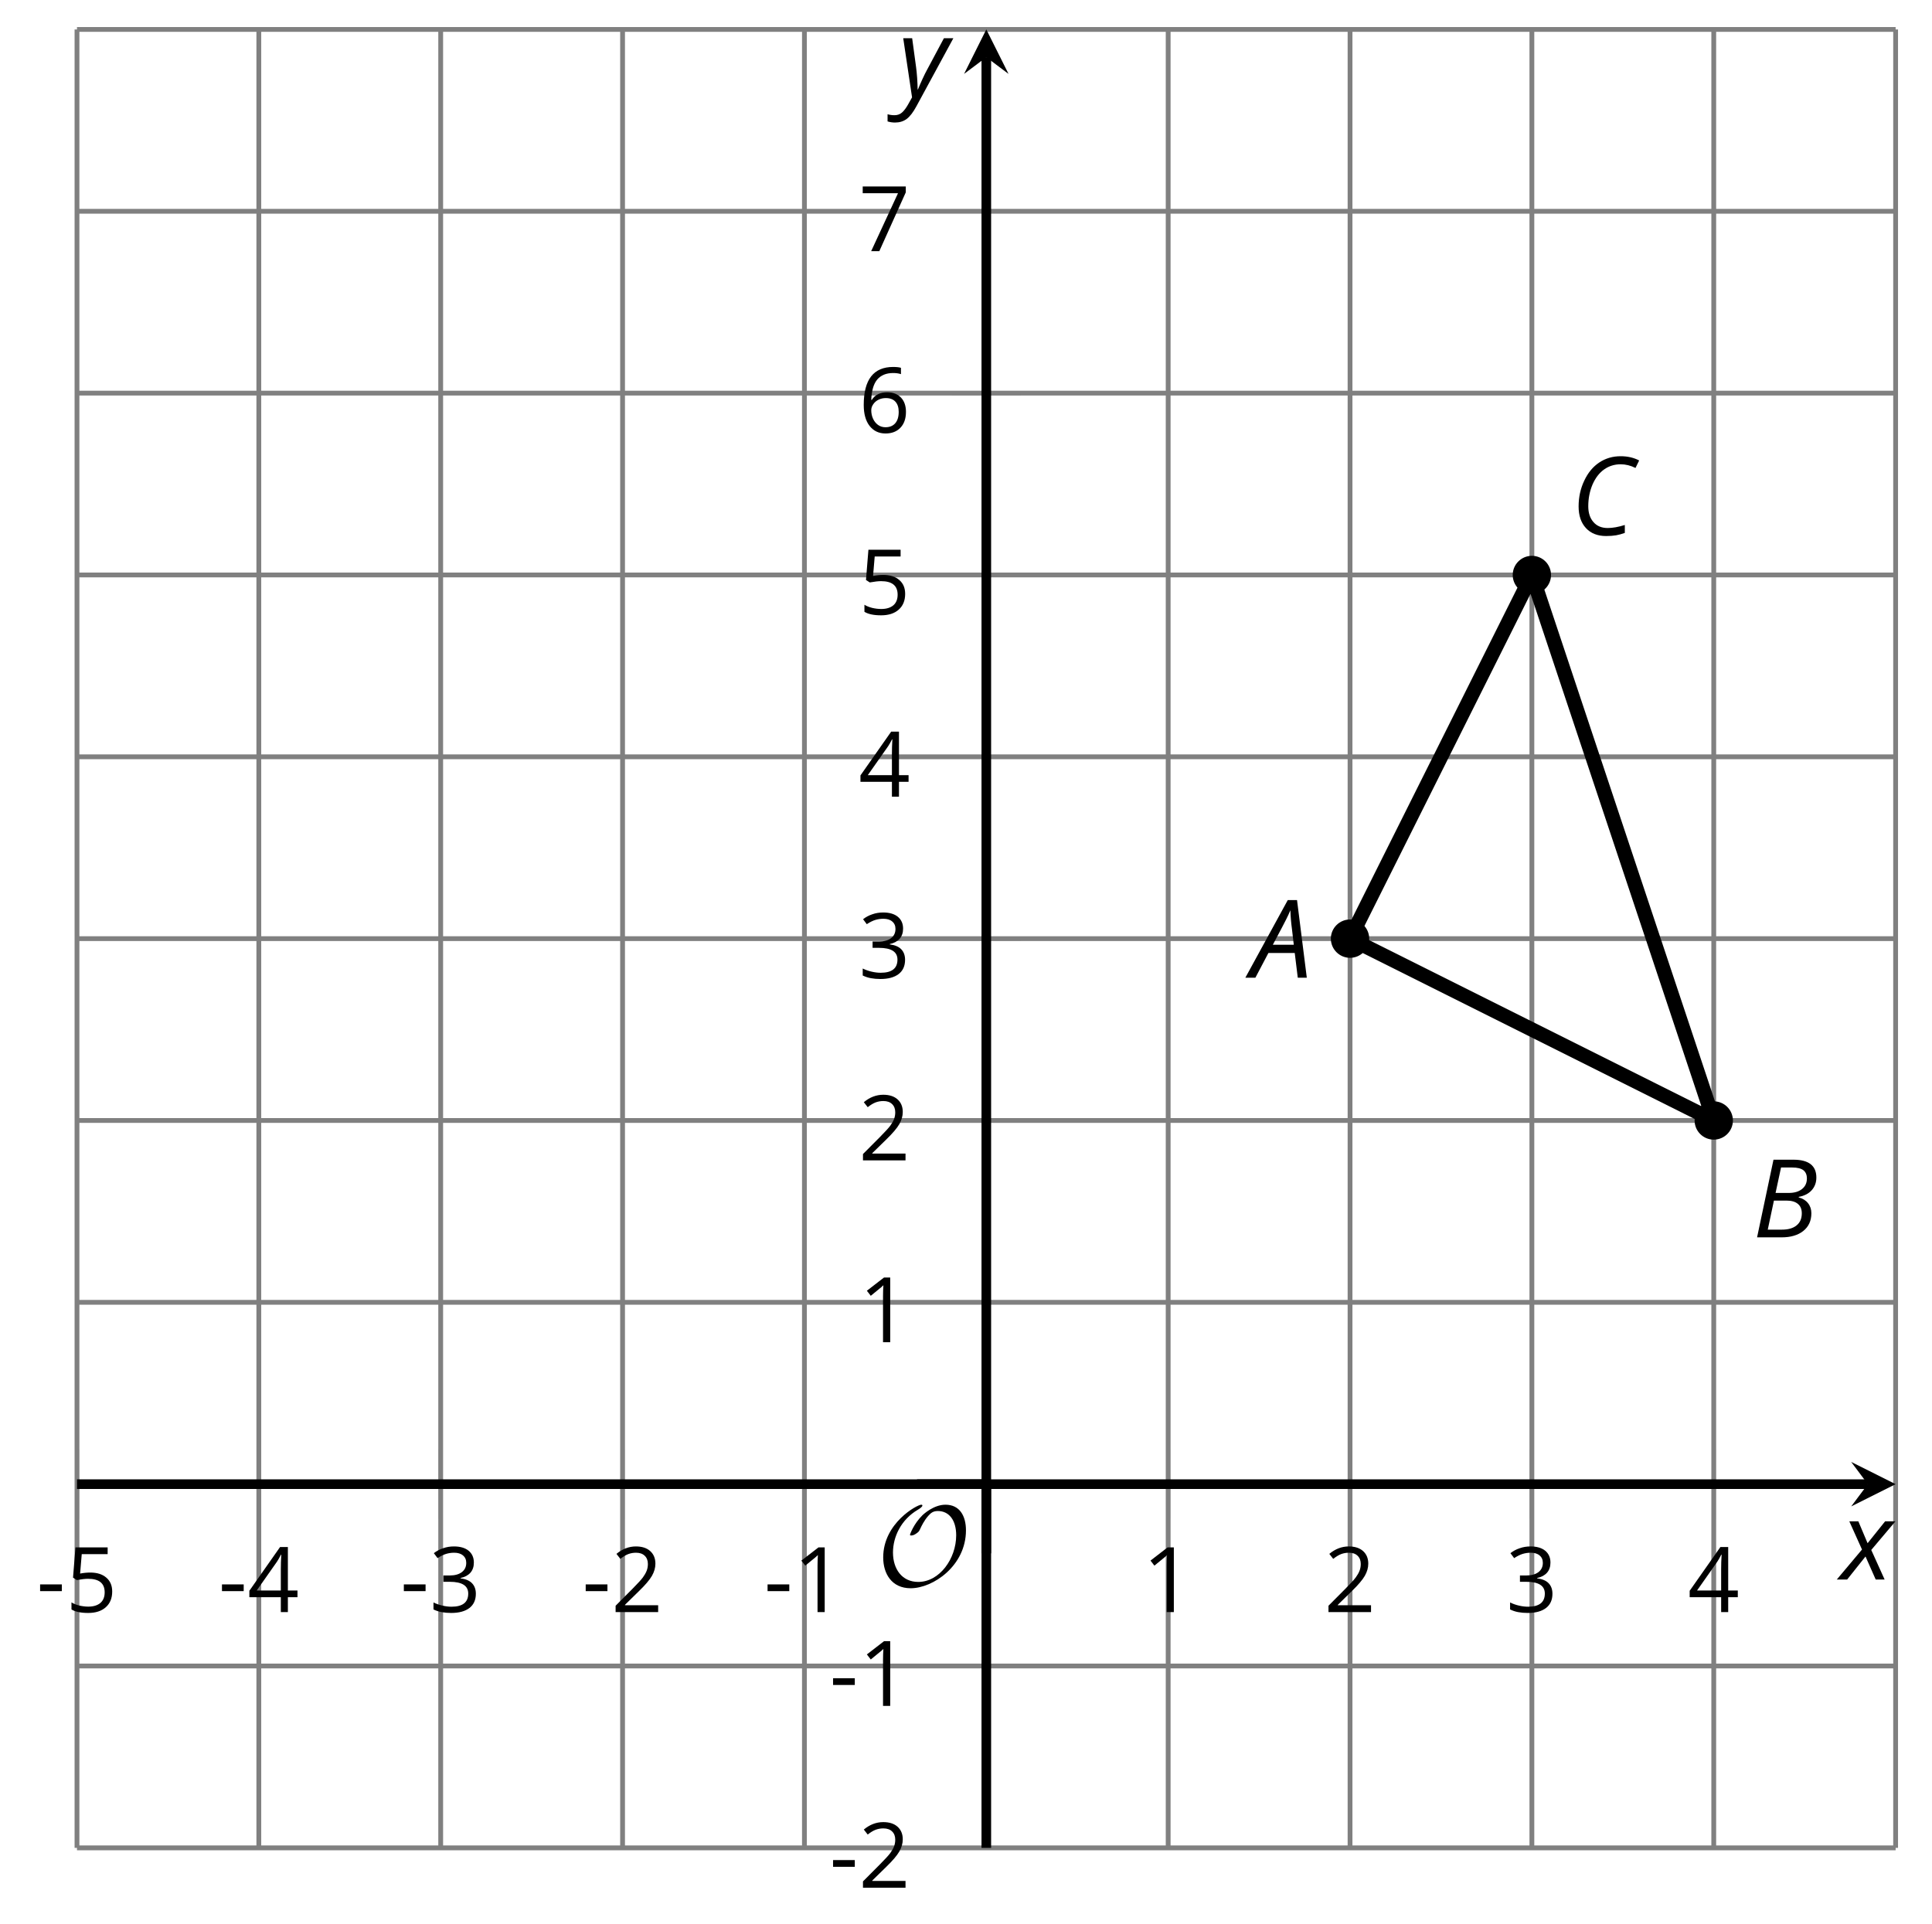 <?xml version='1.0' encoding='UTF-8'?>
<!-- This file was generated by dvisvgm 2.1.3 -->
<svg height='200.173pt' version='1.1' viewBox='-72 -72 200.963 200.173' width='200.963pt' xmlns='http://www.w3.org/2000/svg' xmlns:xlink='http://www.w3.org/1999/xlink'>
<defs>
<clipPath id='clip1'>
<path d='M-63.992 120.238H125.179V-68.937H-63.992Z'/>
</clipPath>
<path d='M9.289 -5.762C9.289 -7.281 8.62 -8.428 7.161 -8.428C5.918 -8.428 4.866 -7.424 4.782 -7.352C3.826 -6.408 3.467 -5.332 3.467 -5.308C3.467 -5.236 3.527 -5.224 3.587 -5.224C3.814 -5.224 4.005 -5.344 4.184 -5.475C4.399 -5.631 4.411 -5.667 4.543 -5.942C4.651 -6.181 4.926 -6.767 5.368 -7.269C5.655 -7.592 5.894 -7.771 6.372 -7.771C7.532 -7.771 8.273 -6.814 8.273 -5.248C8.273 -2.809 6.539 -0.395 4.328 -0.395C2.63 -0.395 1.698 -1.745 1.698 -3.455C1.698 -5.081 2.534 -6.874 4.28 -7.902C4.399 -7.974 4.758 -8.189 4.758 -8.345C4.758 -8.428 4.663 -8.428 4.639 -8.428C4.22 -8.428 0.681 -6.528 0.681 -2.941C0.681 -1.267 1.554 0.263 3.539 0.263C5.87 0.263 9.289 -2.08 9.289 -5.762Z' id='g5-79'/>
<path d='M0.387 -2.178H2.647V-2.878H0.387V-2.178Z' id='g7-13'/>
<path d='M3.292 0V-6.731H2.647L0.866 -5.355L1.271 -4.83C1.92 -5.359 2.288 -5.658 2.366 -5.727S2.518 -5.866 2.583 -5.93C2.56 -5.576 2.546 -5.198 2.546 -4.797V0H3.292Z' id='g7-17'/>
<path d='M4.885 0V-0.709H1.423V-0.746L2.896 -2.187C3.554 -2.827 4.001 -3.352 4.24 -3.771S4.599 -4.609 4.599 -5.037C4.599 -5.585 4.42 -6.018 4.061 -6.344C3.702 -6.667 3.204 -6.828 2.574 -6.828C1.842 -6.828 1.169 -6.57 0.548 -6.054L0.953 -5.534C1.262 -5.778 1.538 -5.944 1.786 -6.036C2.04 -6.128 2.302 -6.174 2.583 -6.174C2.97 -6.174 3.273 -6.068 3.49 -5.856C3.706 -5.649 3.817 -5.364 3.817 -5.005C3.817 -4.751 3.775 -4.512 3.688 -4.291S3.471 -3.844 3.301 -3.61S2.772 -2.988 2.233 -2.44L0.46 -0.658V0H4.885Z' id='g7-18'/>
<path d='M4.632 -5.147C4.632 -5.668 4.452 -6.077 4.088 -6.381C3.725 -6.676 3.218 -6.828 2.564 -6.828C2.164 -6.828 1.786 -6.768 1.427 -6.639C1.064 -6.519 0.746 -6.344 0.47 -6.128L0.856 -5.612C1.192 -5.829 1.487 -5.976 1.75 -6.054S2.288 -6.174 2.583 -6.174C2.97 -6.174 3.278 -6.082 3.499 -5.893C3.729 -5.704 3.84 -5.447 3.84 -5.12C3.84 -4.71 3.688 -4.388 3.379 -4.153C3.071 -3.923 2.657 -3.808 2.132 -3.808H1.459V-3.149H2.122C3.407 -3.149 4.047 -2.739 4.047 -1.925C4.047 -1.013 3.467 -0.557 2.302 -0.557C2.007 -0.557 1.694 -0.594 1.363 -0.672C1.036 -0.746 0.723 -0.856 0.433 -0.999V-0.272C0.714 -0.138 0.999 -0.041 1.298 0.009C1.593 0.064 1.92 0.092 2.274 0.092C3.094 0.092 3.725 -0.083 4.171 -0.424C4.618 -0.769 4.839 -1.266 4.839 -1.906C4.839 -2.353 4.71 -2.716 4.448 -2.993S3.785 -3.439 3.246 -3.508V-3.545C3.688 -3.637 4.029 -3.821 4.273 -4.093C4.512 -4.365 4.632 -4.719 4.632 -5.147Z' id='g7-19'/>
<path d='M5.203 -1.547V-2.242H4.204V-6.768H3.393L0.198 -2.215V-1.547H3.471V0H4.204V-1.547H5.203ZM3.471 -2.242H0.962L3.066 -5.235C3.195 -5.428 3.333 -5.672 3.481 -5.967H3.518C3.485 -5.414 3.471 -4.917 3.471 -4.48V-2.242Z' id='g7-20'/>
<path d='M2.564 -4.111C2.215 -4.111 1.865 -4.075 1.51 -4.006L1.68 -6.027H4.374V-6.731H1.027L0.773 -3.582L1.169 -3.329C1.657 -3.416 2.049 -3.462 2.339 -3.462C3.49 -3.462 4.065 -2.993 4.065 -2.053C4.065 -1.57 3.913 -1.202 3.619 -0.948C3.315 -0.695 2.896 -0.566 2.357 -0.566C2.049 -0.566 1.731 -0.608 1.413 -0.681C1.096 -0.764 0.829 -0.87 0.612 -1.008V-0.272C1.013 -0.028 1.588 0.092 2.348 0.092C3.126 0.092 3.739 -0.106 4.18 -0.502C4.627 -0.898 4.848 -1.446 4.848 -2.141C4.848 -2.753 4.646 -3.232 4.236 -3.582C3.831 -3.936 3.273 -4.111 2.564 -4.111Z' id='g7-21'/>
<path d='M0.539 -2.878C0.539 -1.943 0.741 -1.215 1.151 -0.691C1.561 -0.17 2.113 0.092 2.808 0.092C3.458 0.092 3.978 -0.11 4.355 -0.506C4.742 -0.912 4.931 -1.459 4.931 -2.159C4.931 -2.785 4.756 -3.283 4.411 -3.646C4.061 -4.01 3.582 -4.194 2.979 -4.194C2.247 -4.194 1.713 -3.932 1.377 -3.402H1.321C1.358 -4.365 1.565 -5.074 1.948 -5.525C2.33 -5.971 2.878 -6.197 3.6 -6.197C3.904 -6.197 4.176 -6.16 4.411 -6.082V-6.74C4.213 -6.8 3.936 -6.828 3.591 -6.828C2.583 -6.828 1.823 -6.501 1.308 -5.847C0.797 -5.189 0.539 -4.199 0.539 -2.878ZM2.799 -0.557C2.509 -0.557 2.251 -0.635 2.026 -0.797C1.805 -0.958 1.63 -1.174 1.506 -1.446S1.321 -2.012 1.321 -2.33C1.321 -2.546 1.39 -2.753 1.529 -2.951C1.662 -3.149 1.846 -3.306 2.076 -3.421S2.56 -3.591 2.836 -3.591C3.283 -3.591 3.614 -3.462 3.84 -3.209S4.176 -2.606 4.176 -2.159C4.176 -1.639 4.056 -1.243 3.812 -0.967C3.573 -0.695 3.237 -0.557 2.799 -0.557Z' id='g7-22'/>
<path d='M1.312 0H2.159L4.913 -6.119V-6.731H0.433V-6.027H4.102L1.312 0Z' id='g7-23'/>
<path d='M4.492 -2.569L4.807 0H5.746L4.729 -8.077H3.768L-0.646 0H0.398L1.751 -2.569H4.492ZM4.392 -3.431H2.215C2.972 -4.856 3.436 -5.729 3.591 -6.05C3.757 -6.37 3.901 -6.691 4.039 -7.017C4.055 -6.387 4.111 -5.74 4.199 -5.083L4.392 -3.431Z' id='g4-33'/>
<path d='M4.254 -8.077H2.182L0.475 0H3.033C3.972 0 4.724 -0.221 5.282 -0.663C5.84 -1.111 6.122 -1.724 6.122 -2.503C6.122 -2.906 6.011 -3.254 5.779 -3.547C5.558 -3.834 5.232 -4.039 4.807 -4.155V-4.21C5.387 -4.315 5.84 -4.547 6.16 -4.906S6.641 -5.702 6.641 -6.221C6.641 -7.459 5.845 -8.077 4.254 -8.077ZM2.398 -4.619L2.967 -7.265H4.133C4.657 -7.265 5.044 -7.171 5.293 -6.983C5.536 -6.79 5.657 -6.503 5.657 -6.122C5.657 -5.657 5.486 -5.293 5.144 -5.022S4.343 -4.619 3.768 -4.619H2.398ZM1.586 -0.801L2.227 -3.823H3.53C4.044 -3.823 4.442 -3.713 4.718 -3.481C4.989 -3.26 5.127 -2.928 5.127 -2.503C5.127 -1.961 4.95 -1.541 4.591 -1.249C4.232 -0.95 3.724 -0.801 3.055 -0.801H1.586Z' id='g4-34'/>
<path d='M5.204 -7.354C5.724 -7.354 6.238 -7.227 6.746 -6.972L7.127 -7.751C6.569 -8.044 5.928 -8.193 5.204 -8.193C4.376 -8.193 3.635 -7.978 2.978 -7.541S1.801 -6.475 1.414 -5.646C1.022 -4.823 0.829 -3.928 0.829 -2.967C0.829 -2.017 1.083 -1.265 1.591 -0.718C2.099 -0.166 2.801 0.11 3.691 0.11C4.094 0.11 4.442 0.083 4.729 0.033S5.32 -0.099 5.635 -0.215V-1.039C4.961 -0.829 4.37 -0.724 3.856 -0.724C3.227 -0.724 2.729 -0.928 2.376 -1.337C2.011 -1.751 1.834 -2.298 1.834 -2.989C1.834 -3.801 1.983 -4.553 2.276 -5.249C2.575 -5.934 2.978 -6.459 3.481 -6.818C3.989 -7.177 4.564 -7.354 5.204 -7.354Z' id='g4-35'/>
<path d='M2.58 -2.398L3.641 0H4.569L3.177 -3.077L5.691 -6.055H4.619L2.796 -3.779L1.834 -6.055H0.895L2.215 -3.122L-0.409 0H0.669L2.58 -2.398Z' id='g4-88'/>
<path d='M0.541 -6.055L1.459 0.099L1.039 0.851C0.834 1.215 0.624 1.492 0.409 1.68C0.199 1.862 -0.061 1.956 -0.365 1.956C-0.613 1.956 -0.856 1.923 -1.088 1.856V2.602C-0.84 2.68 -0.58 2.718 -0.315 2.718C0.155 2.718 0.558 2.597 0.895 2.348S1.569 1.663 1.912 1.028L5.757 -6.055H4.774L2.978 -2.691C2.884 -2.53 2.746 -2.243 2.553 -1.829S2.199 -1.044 2.072 -0.724H2.039C2.039 -1.028 2.022 -1.425 1.989 -1.923C1.95 -2.414 1.917 -2.79 1.878 -3.044L1.47 -6.055H0.541Z' id='g4-89'/>
</defs>
<g id='page1'>
<path d='M-63.992 120.238V-68.937M-45.078 120.238V-68.937M-26.16 120.238V-68.937M-7.242 120.238V-68.937M11.676 120.238V-68.937M49.511 120.238V-68.937M68.429 120.238V-68.937M87.343 120.238V-68.937M106.261 120.238V-68.937M125.179 120.238V-68.937' fill='none' stroke='#808080' stroke-linejoin='bevel' stroke-miterlimit='10.037' stroke-width='0.5'/>
<path d='M-63.992 120.238H125.179M-63.992 101.32H125.179M-63.992 63.484H125.179M-63.992 44.566H125.179M-63.992 25.648H125.179M-63.992 6.734H125.179M-63.992 -12.184H125.179M-63.992 -31.102H125.179M-63.992 -50.019H125.179M-63.992 -68.937H125.179' fill='none' stroke='#808080' stroke-linejoin='bevel' stroke-miterlimit='10.037' stroke-width='0.5'/>
<path d='M-63.992 86.004V78.801M-45.078 86.004V78.801M-26.16 86.004V78.801M-7.242 86.004V78.801M11.676 86.004V78.801M49.511 86.004V78.801M68.429 86.004V78.801M87.343 86.004V78.801M106.261 86.004V78.801M125.179 86.004V78.801' fill='none' stroke='#808080' stroke-linejoin='bevel' stroke-miterlimit='10.037' stroke-width='0.4'/>
<path d='M26.992 120.238H34.191M26.992 101.32H34.191M26.992 63.484H34.191M26.992 44.566H34.191M26.992 25.648H34.191M26.992 6.734H34.191M26.992 -12.184H34.191M26.992 -31.102H34.191M26.992 -50.019H34.191M26.992 -68.937H34.191' fill='none' stroke='#808080' stroke-linejoin='bevel' stroke-miterlimit='10.037' stroke-width='0.4'/>
<path d='M-63.992 82.402H122.289' fill='none' stroke='#000000' stroke-linejoin='bevel' stroke-miterlimit='10.037' stroke-width='1'/>
<path d='M125.18 82.402L120.559 80.09L122.289 82.402L120.559 84.715'/>
<path d='M30.594 120.238V-66.047' fill='none' stroke='#000000' stroke-linejoin='bevel' stroke-miterlimit='10.037' stroke-width='1'/>
<path d='M30.594 -68.938L28.281 -64.312L30.594 -66.047L32.906 -64.312'/>
<g transform='matrix(1 0 0 1 -12.228 -16.593)'>
<use x='-55.987' xlink:href='#g7-13' y='112.301'/>
<use x='-52.949' xlink:href='#g7-21' y='112.301'/>
</g>
<g transform='matrix(1 0 0 1 6.689 -16.593)'>
<use x='-55.987' xlink:href='#g7-13' y='112.301'/>
<use x='-52.949' xlink:href='#g7-20' y='112.301'/>
</g>
<g transform='matrix(1 0 0 1 25.607 -16.593)'>
<use x='-55.987' xlink:href='#g7-13' y='112.301'/>
<use x='-52.949' xlink:href='#g7-19' y='112.301'/>
</g>
<g transform='matrix(1 0 0 1 44.524 -16.593)'>
<use x='-55.987' xlink:href='#g7-13' y='112.301'/>
<use x='-52.949' xlink:href='#g7-18' y='112.301'/>
</g>
<g transform='matrix(1 0 0 1 63.441 -16.593)'>
<use x='-55.987' xlink:href='#g7-13' y='112.301'/>
<use x='-52.949' xlink:href='#g7-17' y='112.301'/>
</g>
<g transform='matrix(1 0 0 1 102.795 -16.593)'>
<use x='-55.987' xlink:href='#g7-17' y='112.301'/>
</g>
<g transform='matrix(1 0 0 1 121.713 -16.593)'>
<use x='-55.987' xlink:href='#g7-18' y='112.301'/>
</g>
<g transform='matrix(1 0 0 1 140.63 -16.593)'>
<use x='-55.987' xlink:href='#g7-19' y='112.301'/>
</g>
<g transform='matrix(1 0 0 1 159.547 -16.593)'>
<use x='-55.987' xlink:href='#g7-20' y='112.301'/>
</g>
<g transform='matrix(1 0 0 1 70.254 12.086)'>
<use x='-55.987' xlink:href='#g7-13' y='112.301'/>
<use x='-52.949' xlink:href='#g7-18' y='112.301'/>
</g>
<g transform='matrix(1 0 0 1 70.254 -6.831)'>
<use x='-55.987' xlink:href='#g7-13' y='112.301'/>
<use x='-52.949' xlink:href='#g7-17' y='112.301'/>
</g>
<g transform='matrix(1 0 0 1 73.292 -44.666)'>
<use x='-55.987' xlink:href='#g7-17' y='112.301'/>
</g>
<g transform='matrix(1 0 0 1 73.292 -63.583)'>
<use x='-55.987' xlink:href='#g7-18' y='112.301'/>
</g>
<g transform='matrix(1 0 0 1 73.292 -82.545)'>
<use x='-55.987' xlink:href='#g7-19' y='112.301'/>
</g>
<g transform='matrix(1 0 0 1 73.292 -101.418)'>
<use x='-55.987' xlink:href='#g7-20' y='112.301'/>
</g>
<g transform='matrix(1 0 0 1 73.292 -120.38)'>
<use x='-55.987' xlink:href='#g7-21' y='112.301'/>
</g>
<g transform='matrix(1 0 0 1 73.292 -139.297)'>
<use x='-55.987' xlink:href='#g7-22' y='112.301'/>
</g>
<g transform='matrix(1 0 0 1 73.292 -158.17)'>
<use x='-55.987' xlink:href='#g7-23' y='112.301'/>
</g>
<path clip-path='url(#clip1)' d='M70.421 25.648C70.421 24.551 69.527 23.656 68.429 23.656C67.328 23.656 66.433 24.551 66.433 25.648C66.433 26.75 67.328 27.645 68.429 27.645C69.527 27.645 70.421 26.75 70.421 25.648Z'/>
<g transform='matrix(1 0 0 1 114.172 -82.588)'>
<use x='-55.987' xlink:href='#g4-33' y='112.301'/>
</g>
<path clip-path='url(#clip1)' d='M108.254 44.566C108.254 43.469 107.363 42.574 106.261 42.574C105.16 42.574 104.269 43.469 104.269 44.566C104.269 45.668 105.16 46.559 106.261 46.559C107.363 46.559 108.254 45.668 108.254 44.566Z'/>
<g transform='matrix(1 0 0 1 166.28 -55.577)'>
<use x='-55.987' xlink:href='#g4-34' y='112.301'/>
</g>
<path clip-path='url(#clip1)' d='M89.336 -12.184C89.336 -13.285 88.445 -14.176 87.343 -14.176C86.246 -14.176 85.351 -13.285 85.351 -12.184C85.351 -11.082 86.246 -10.191 87.343 -10.191C88.445 -10.191 89.336 -11.082 89.336 -12.184Z'/>
<g transform='matrix(1 0 0 1 147.362 -128.646)'>
<use x='-55.987' xlink:href='#g4-35' y='112.301'/>
</g>
<path clip-path='url(#clip1)' d='M68.429 25.648L106.261 44.566L87.343 -12.184L68.429 25.648' fill='none' stroke='#000000' stroke-linejoin='bevel' stroke-miterlimit='10.037' stroke-width='1.5'/>
<g transform='matrix(1 0 0 1 75.175 -19.334)'>
<use x='-55.987' xlink:href='#g5-79' y='112.301'/>
</g>
<path d='M30.594 89.602V82.402' fill='none' stroke='#000000' stroke-linejoin='bevel' stroke-miterlimit='10.037' stroke-width='1'/>
<path d='M23.391 82.402H30.594' fill='none' stroke='#000000' stroke-linejoin='bevel' stroke-miterlimit='10.037' stroke-width='1'/>
<g transform='matrix(1 0 0 1 175.454 -19.977)'>
<use x='-55.987' xlink:href='#g4-88' y='112.301'/>
</g>
<g transform='matrix(1 0 0 1 77.398 -174.271)'>
<use x='-55.987' xlink:href='#g4-89' y='112.301'/>
</g>
</g>
</svg>